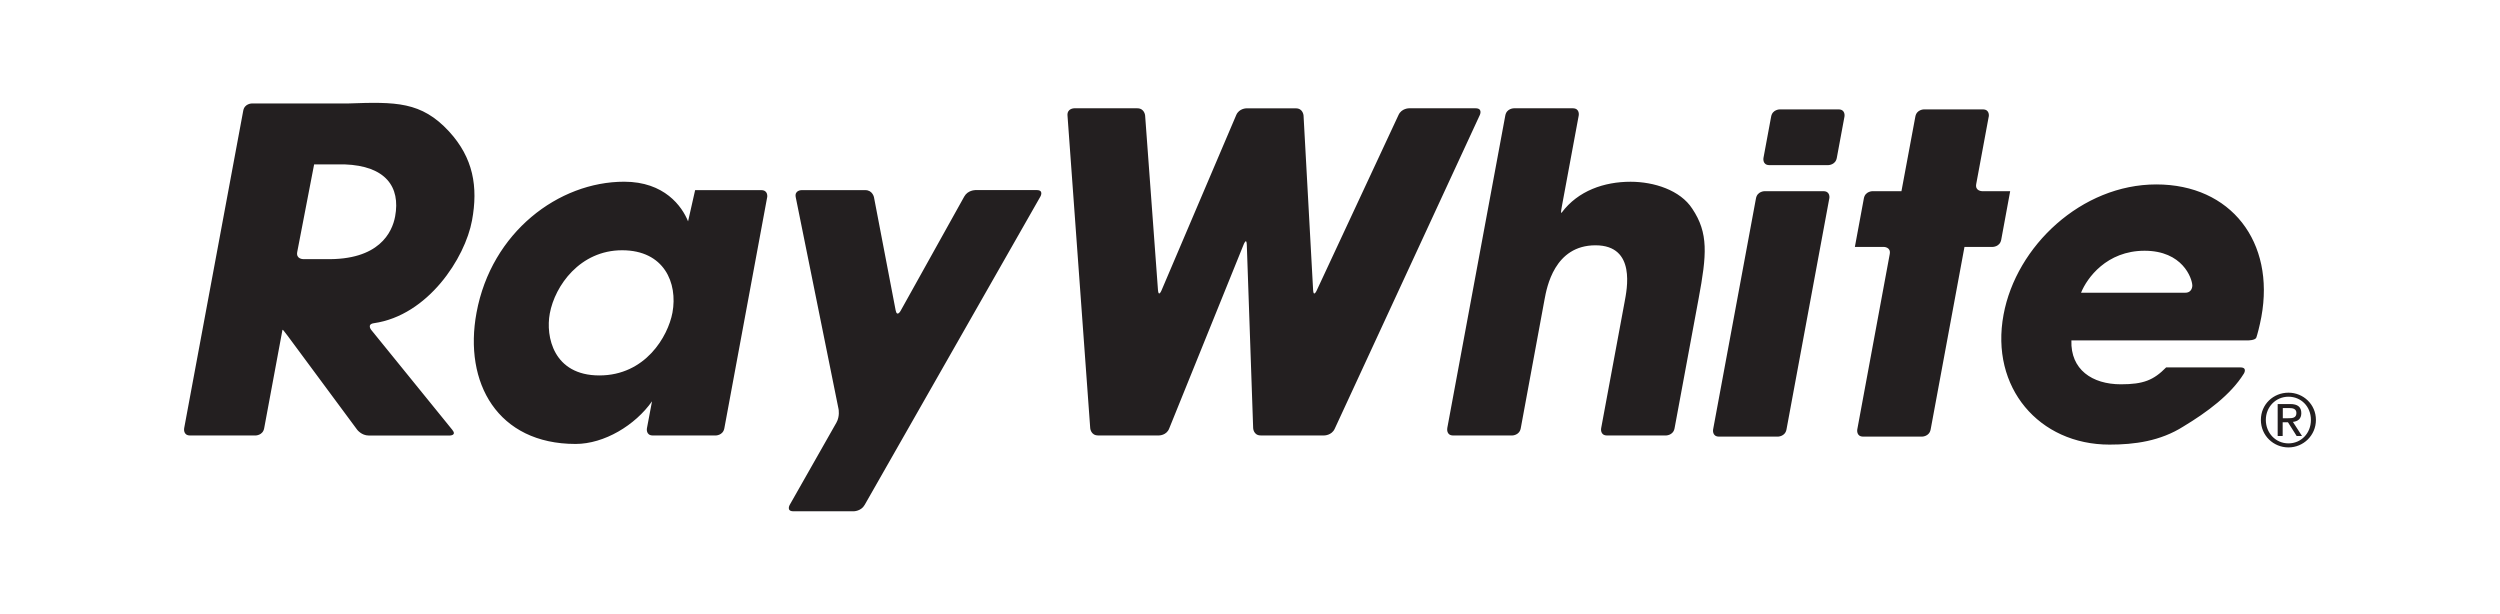 <svg viewBox="0 0 570 140" height="140" width="570" xmlns="http://www.w3.org/2000/svg" id="Layer_1">
  <defs>
    <style>
      .cls-1 {
        fill: #231f20;
      }
    </style>
  </defs>
  <path d="M222.33,43.35s-1.67,0-2.48,1.46l-14.53,26.09s-.81,1.46-1.12-.18l-4.93-25.73s-.31-1.64-1.98-1.64h-14.53s-1.67,0-1.33,1.63l9.76,48.3s.33,1.63-.49,3.08l-10.65,18.76s-.82,1.45.84,1.45h13.76s1.67,0,2.49-1.45l40.08-70.33s.82-1.45-.84-1.45h-14.05M244.93,24.69s-1.67,0-1.54,1.66l5.18,71.27s.12,1.66,1.79,1.66h13.91s1.67,0,2.29-1.54l17.03-42.08s.62-1.54.68.12l1.45,41.83s.06,1.67,1.72,1.67h14.5s1.67,0,2.37-1.51l33.1-71.57s.7-1.51-.97-1.51h-15.2s-1.67,0-2.37,1.51l-18.69,40.09s-.7,1.51-.79-.15l-2.18-39.78s-.09-1.66-1.76-1.66h-11.27s-1.67,0-2.32,1.53l-17.06,40.04s-.65,1.53-.78-.13l-2.93-39.79s-.12-1.66-1.79-1.66h-14.39M329.98,97.65s-.3,1.64,1.36,1.64h13.42s1.67,0,1.97-1.64l5.43-29.4c.51-2.72,2.24-12.32,11.61-12.32s7.13,10.2,6.64,12.91l-5.35,28.81s-.31,1.64,1.36,1.64h13.41s1.67,0,1.97-1.64l5.49-29.6c1.86-9.98,2.27-14.91-1.45-20.46-2.74-4.24-8.73-6.15-14.07-6.15-5.98,0-11.97,2.02-15.72,7.06h-.11s-.11,0,.2-1.64l3.81-20.53s.3-1.64-1.36-1.64h-13.41s-1.67,0-1.97,1.64l-13.24,71.32M417.09,45.23s.3-1.64-1.36-1.64h-13.4s-1.67,0-1.97,1.64l-9.77,52.68s-.3,1.64,1.36,1.64h13.4s1.67,0,1.97-1.64l9.76-52.68M420.54,26.58s.3-1.64-1.36-1.64h-13.39s-1.67,0-1.97,1.64l-1.75,9.43s-.3,1.64,1.36,1.64h13.39s1.67,0,1.97-1.64l1.75-9.43M453.44,26.58s.3-1.64-1.36-1.64h-13.41s-1.67,0-1.97,1.64l-3.17,17.01h-6.6s-1.67,0-1.97,1.64l-2.05,11.07h6.59s1.67,0,1.36,1.64l-7.4,39.97s-.3,1.64,1.36,1.64h13.4s1.67,0,1.97-1.64l7.71-41.61h6.41s1.67,0,1.97-1.64l2.04-11.07h-6.38s-1.67,0-1.36-1.64l2.85-15.37M125.35,71.48c1.17-6.35,6.9-14.42,16.49-14.42s12.72,7.45,11.48,14.22c-1.02,5.44-6.18,14.32-16.67,14.32s-12.27-8.88-11.3-14.11M174.92,44.99s.3-1.64-1.36-1.64h-15.07l-1.61,7.12c-1.38-3.43-5.39-9.04-14.57-9.04-14.92,0-30.26,11.48-33.66,29.85-2.98,16.03,4.83,29.94,22.58,29.94,6.55,0,13.61-4.28,17.43-9.72l-1.16,6.15s-.31,1.64,1.36,1.64h14.32s1.67,0,1.97-1.64l9.76-52.66M474.48,66.74c1.33-3.32,5.82-9.57,14.48-9.57s10.83,6.25,10.89,7.91c0,0,.06,1.66-1.61,1.66h-23.76ZM493.89,83.76c-2.87,2.92-5.19,3.86-10.33,3.86-6.55,0-11.51-3.37-11.28-10.01h40.28s1.67,0,1.89-.66c.22-.66.73-2.5,1.14-4.7,3.14-17.05-6.9-30.2-23.95-30.2s-31.94,14.05-34.83,29.69c-3.1,16.63,8.11,29.63,24.15,29.63,5.72,0,11.59-.79,16.85-4.13,5.34-3.22,10.81-7.24,13.79-12.06,0,0,.88-1.41-.79-1.41h-16.92ZM71.61,37.48h6.96c9.34.34,12.77,5.1,11.52,11.86-.67,3.63-3.65,10.03-15.89,9.74h-5.08s-1.67,0-1.35-1.64l3.85-19.96ZM41.99,97.65s-.31,1.64,1.36,1.64h14.91s1.67,0,1.97-1.64l4.17-22.44h.09s.09,0,1.08,1.34l15.85,21.41s.99,1.34,2.66,1.34h18.44s1.67,0,.61-1.29c0,0,1.05,1.29-18.49-22.79,0,0-1.05-1.29.6-1.53,12.35-1.77,20.8-14.85,22.38-23.43,1.42-7.67.29-14.27-5.24-20.29-6.32-6.85-12.15-6.76-23.03-6.38h-21.92s-1.67,0-1.97,1.64l-13.48,72.45h0ZM520.47,95.36h1.19c1,0,1.92-.05,1.92-1.2,0-.97-.84-1.12-1.6-1.12h-1.5v2.32ZM519.33,92.12h2.82c1.74,0,2.55.68,2.55,2.09,0,1.32-.84,1.87-1.92,1.98l2.08,3.22h-1.22l-1.99-3.14h-1.2v3.14h-1.14v-7.29ZM521.77,101.09c2.89,0,5.12-2.3,5.12-5.35s-2.24-5.29-5.12-5.29-5.16,2.31-5.16,5.29,2.24,5.35,5.16,5.35ZM521.77,89.53c3.41,0,6.26,2.69,6.26,6.21s-2.85,6.27-6.26,6.27-6.29-2.69-6.29-6.27,2.87-6.21,6.29-6.21h0Z" class="cls-1"></path>
</svg>